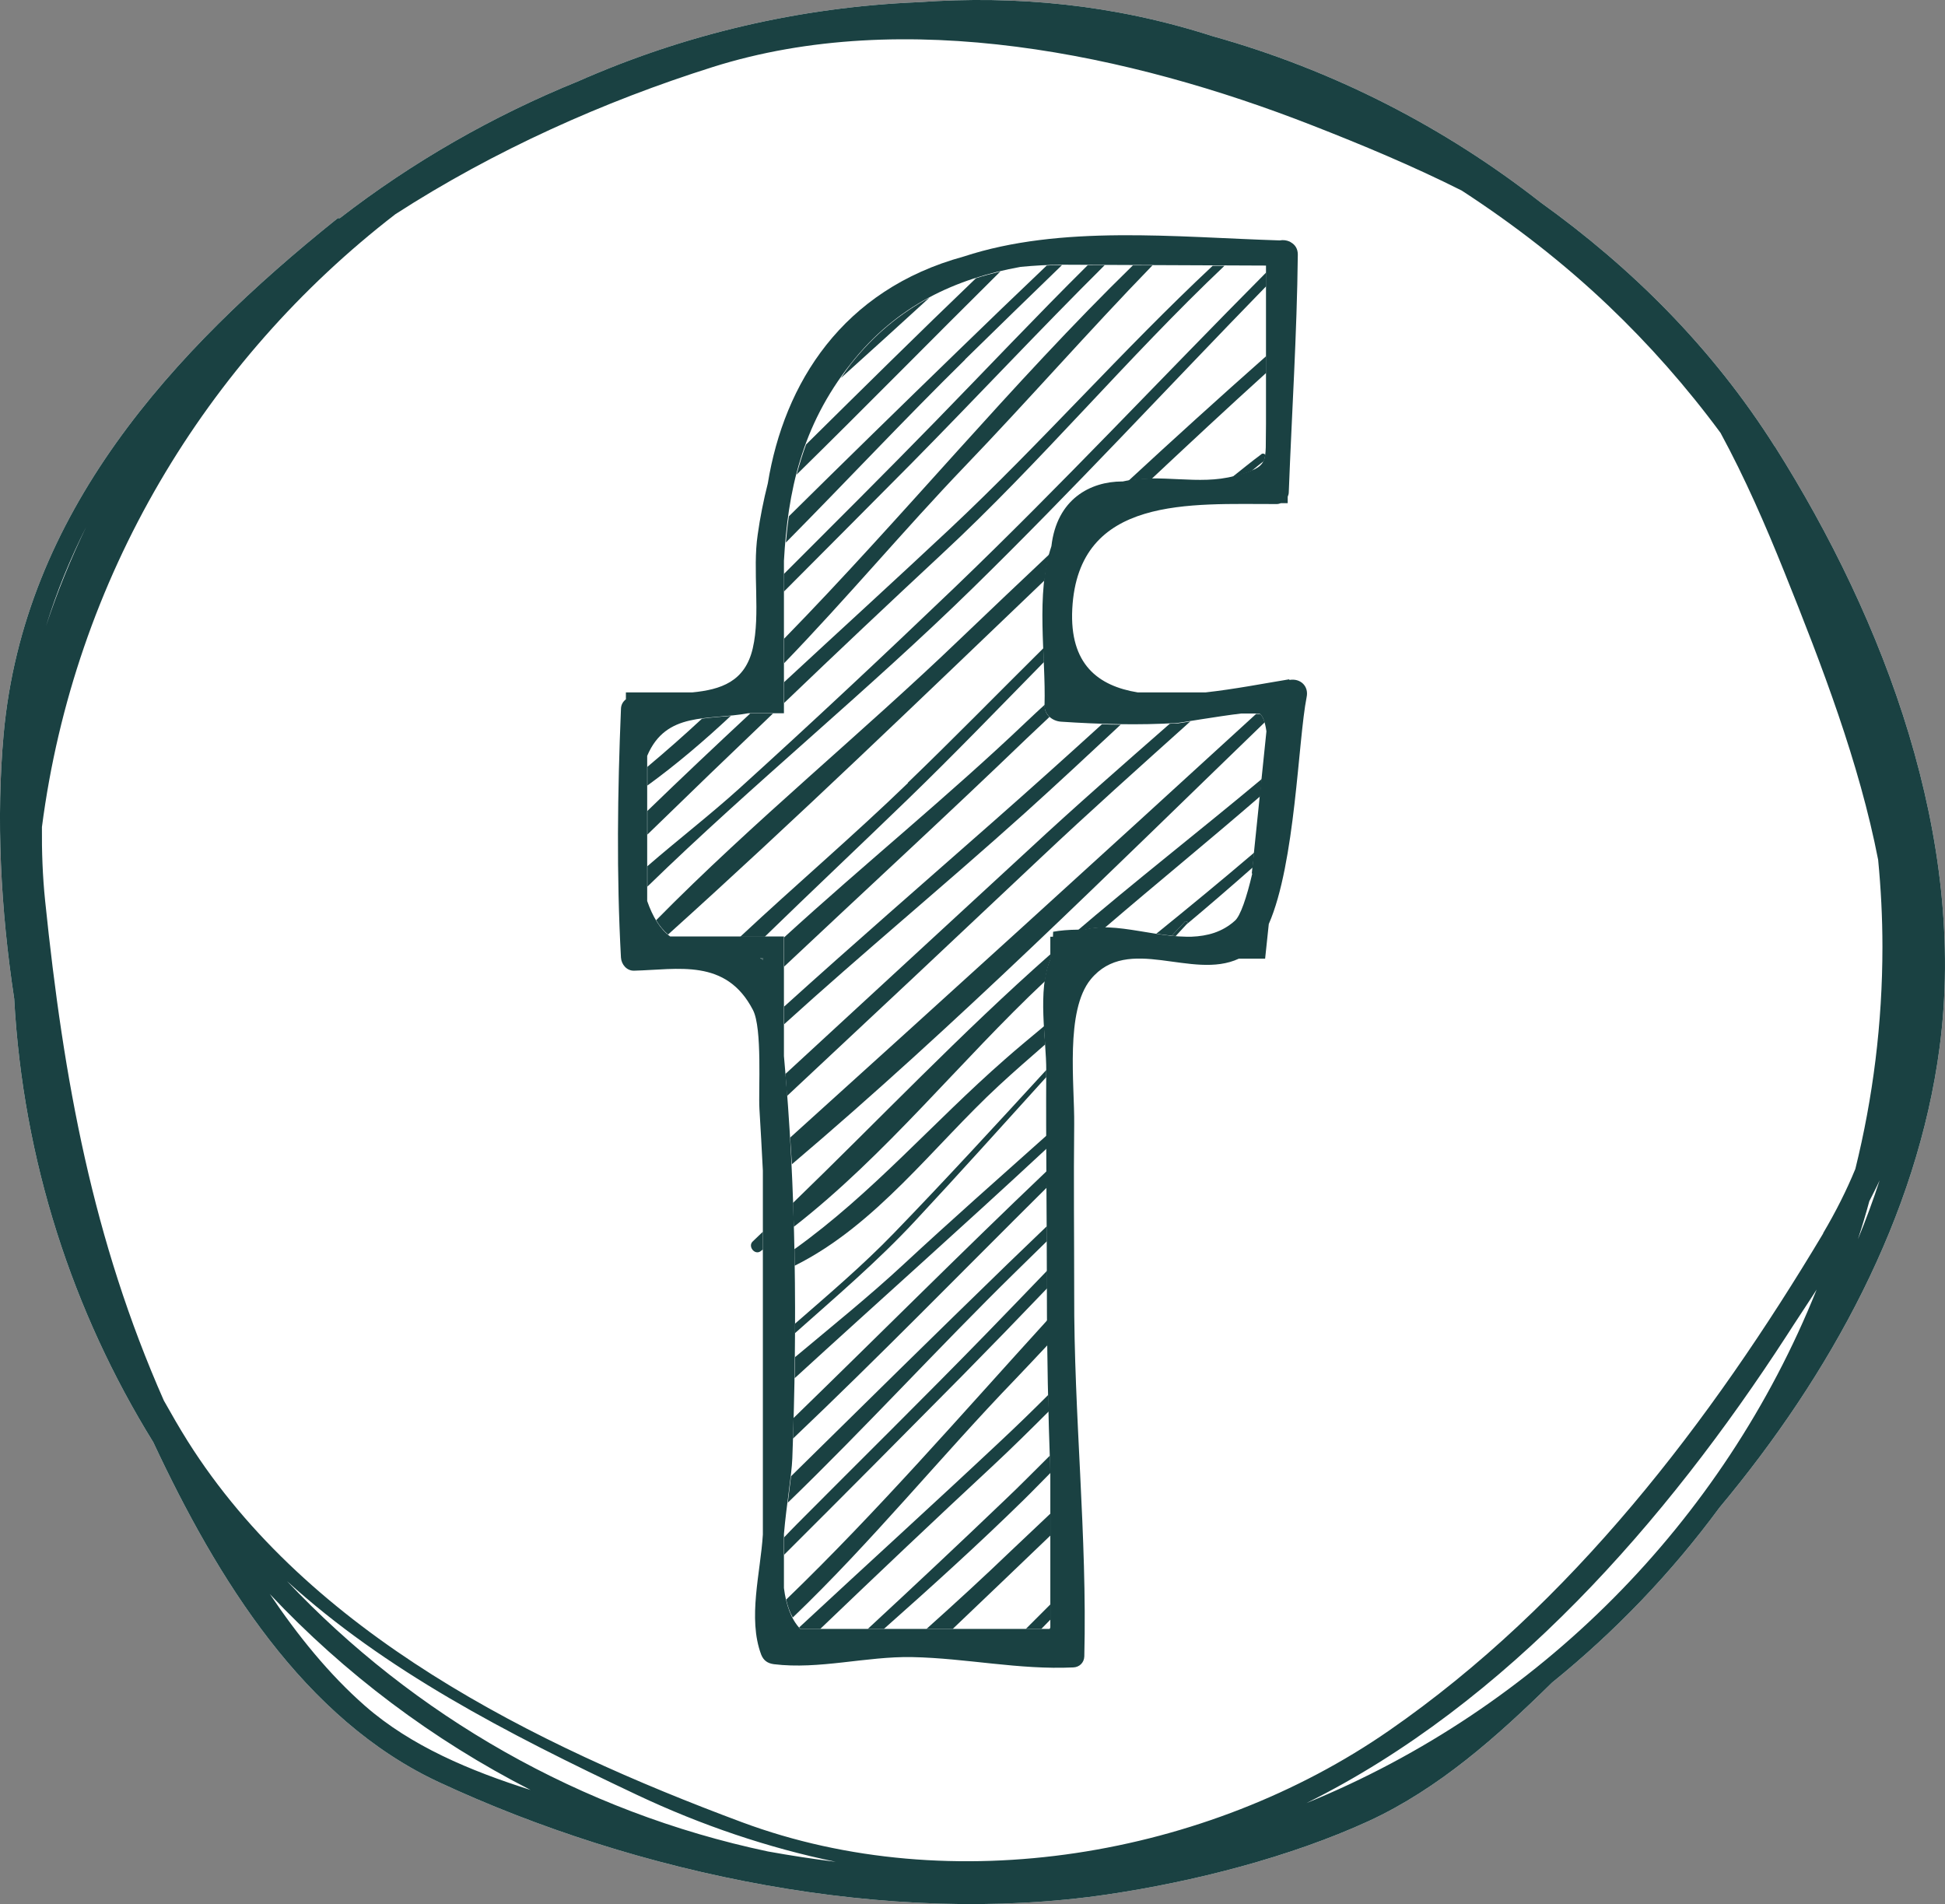 <svg xmlns="http://www.w3.org/2000/svg" id="Calque_1" viewBox="0 0 90.46 88.55"><rect x="0" y="0" width="90.46" height="88.55" fill="#808080" stroke="none"/><defs><style>      .st0 {        fill: #fff;      }      .st1 {        fill: #1a4142;      }    </style></defs><path class="st0" d="M82.54,20.76c-2.9-4.58-6.64-8.3-10.89-11.35-4.47-3.5-9.64-6.16-15.26-7.73C51.79.2,47.26-.22,42.75.1c-5.62.23-10.97,1.52-15.86,3.68-3.97,1.61-7.72,3.76-11.09,6.37-.04-.01-.08-.01-.12.02C7.99,16.33,1.11,23.86.17,34.13c-.35,3.9-.15,8.11.49,12.31.41,7.53,2.72,14.57,6.47,20.63,2.98,6.37,7.01,12.89,13.29,15.81,9.26,4.31,20.91,6.72,31.08,5.22,4-.59,8.49-1.73,12.17-3.42,3.24-1.5,5.95-3.91,8.51-6.43,2.93-2.37,5.55-5.1,7.79-8.14,5.15-6.17,9.2-13.53,10.24-21.41,1.28-9.68-2.53-19.82-7.67-27.95Z"></path><path class="st1" d="M59.96,31.59c-1.16.19-2.54.46-3.9.61h-3.14c-1.85-.3-3.18-1.31-3.05-3.88.27-5.3,5.53-4.87,9.51-4.88.07,0,.13-.02.19-.04h.32v-.3c.03-.07.05-.14.05-.22.14-3.68.38-7.35.42-11.04,0-.28-.13-.46-.32-.57-.02-.01-.04-.03-.07-.04-.14-.06-.3-.08-.45-.05-4.84-.15-10.17-.74-14.7.75-5.64,1.54-8.35,5.89-9.11,10.55-.2.79-.36,1.59-.47,2.38-.25,1.66.14,3.7-.23,5.29-.36,1.55-1.48,1.92-2.82,2.05h-3.08v.32c-.13.1-.23.25-.23.46-.16,3.86-.21,7.69,0,11.55.02.32.27.62.61.61,2.04-.05,4.28-.59,5.53,1.83.44.85.25,3.72.3,4.59.06.96.11,1.92.16,2.88v16.92c-.11,1.78-.71,3.89-.08,5.58.11.28.3.41.59.45,2.1.26,4.3-.37,6.43-.33,2.52.05,4.97.6,7.5.48.28-.01.5-.22.51-.51.14-5.59-.49-11.26-.47-16.88,0-2.62-.03-5.25,0-7.87.02-1.85-.43-5.28.77-6.74,1.74-2.11,4.71.06,6.89-.96h1.22l.17-1.61c1.24-2.83,1.36-8.54,1.76-10.55.11-.52-.3-.89-.8-.8ZM58.24,40.63c-.26,1.11-.55,1.97-.81,2.19-.59.53-1.28.71-2.01.74h-.25c-1.9-.02-4.05-.97-5.47,0h-.85v1.05c-.62,1.43-.18,3.76-.19,5.17-.02,3.45.03,6.91.03,10.36,0,2.79.06,5.58.16,8.36v7.18s-.02.05-.03.07h-11.6c-.43-.45-.66-1.12-.76-1.9v-2.51c.12-1.4.36-2.74.39-3.52.23-6.19.18-12.52-.39-18.71v-5.56h-5.29c-.47-.34-.82-.93-1.07-1.65v-6.75c.88-2.08,2.83-1.64,4.69-1.98h1.67v-7.09c.18-3.2.8-6.24,3.11-9.17,2.14-2.72,4.89-3.96,7.9-4.5.63-.06,1.29-.1,1.99-.1l9.42.04v7.37c-.04,1.83.21,1.96-1.45,2.41-1.69.46-3.46-.13-5.21.26h-.03c-1.48,0-3.04.82-3.29,3.01-.75,2.22-.25,5.13-.32,7.4-.01.43.36.73.76.76,1.81.12,3.62.17,5.43.06.07,0,1.87-.31,2.96-.44h.85c.16.12.26.41.32.83l-.68,6.6ZM35.36,44.55h.12v.09s-.08-.06-.12-.09Z"></path><path class="st1" d="M82.54,20.76c-2.9-4.58-6.64-8.3-10.89-11.35-4.47-3.5-9.64-6.16-15.26-7.73C51.79.2,47.26-.22,42.75.1c-5.62.23-10.97,1.52-15.86,3.68-3.97,1.61-7.72,3.76-11.09,6.37-.04-.01-.08-.01-.12.02C7.99,16.33,1.11,23.86.17,34.13c-.35,3.9-.15,8.11.49,12.31.41,7.53,2.72,14.57,6.47,20.63,2.98,6.37,7.01,12.89,13.29,15.81,9.26,4.31,20.91,6.72,31.08,5.22,4-.59,8.49-1.73,12.17-3.42,3.24-1.5,5.95-3.91,8.51-6.43,2.93-2.37,5.55-5.1,7.79-8.14,5.15-6.17,9.2-13.53,10.24-21.41,1.28-9.68-2.53-19.82-7.67-27.95ZM13.35,73.53c4.57,4.15,10.14,7.04,16.28,9.94,2.99,1.41,6.09,2.46,9.24,3.11-1.05-.13-2.1-.29-3.15-.48-8.72-1.84-16.47-6.32-22.37-12.57ZM1.89,29.93c.04-.13.08-.26.12-.39-.04.13-.08.26-.12.39ZM2.14,29.12c.49-1.59,1.12-3.13,1.87-4.62-.72,1.49-1.35,3.03-1.87,4.62ZM60.76,83.85c9.35-4.64,16.75-13.13,22.33-21.73.46-.72.94-1.43,1.4-2.15-4.34,10.82-12.94,19.48-23.73,23.88ZM84.8,57.35c-5.23,8.75-11.72,17.26-20.2,23.13-8.47,5.87-20.33,7.89-30.09,4.26-9.67-3.6-20.15-8.78-25.78-17.72-.39-.62-.75-1.25-1.11-1.89-3.3-7.47-4.66-14.87-5.52-23.23-.12-1.16-.16-2.31-.15-3.44,1.5-11.57,7.62-21.7,16.44-28.5,4.6-2.97,9.71-5.25,14.75-6.84,8.95-2.83,19.43-.6,27.89,2.71,2.28.89,4.66,1.88,6.95,3.03,2.43,1.58,4.73,3.36,6.83,5.36,1.88,1.79,3.63,3.77,5.21,5.91,1.14,2.1,2.1,4.31,2.96,6.45,1.77,4.4,3.49,8.89,4.37,13.4.13,1.34.2,2.69.2,4.05,0,3.56-.44,7.02-1.26,10.33-.41,1-.91,1.99-1.5,2.99ZM16.99,79.34c-1.68-1.47-3.14-3.28-4.44-5.21,3.47,3.69,7.57,6.78,12.13,9.11-2.81-.89-5.56-2.04-7.69-3.9ZM86.94,55.86c.16-.32.33-.64.48-.97-.3.92-.64,1.84-1.01,2.74.19-.58.37-1.18.53-1.77Z"></path><path class="st1" d="M49.13,45.53c-.22-.56-.18-1.52-.15-2.2,1.36-.25,3.36.03,4.71.3"></path><g><path class="st1" d="M39.58,16.92c-.17.22-.32.44-.47.66,1.38-1.24,2.75-2.49,4.12-3.74-1.34.72-2.57,1.71-3.65,3.08Z"></path><path class="st1" d="M46.51,12.63c-.38.09-.75.19-1.12.31-2.66,2.55-5.28,5.14-7.9,7.73-.17.46-.31.93-.44,1.4,3.18-3.12,6.3-6.3,9.46-9.43Z"></path><path class="st1" d="M44.88,16.72c1.5-1.47,3-2.93,4.51-4.39-.24,0-.48,0-.71.02-1.4,1.33-2.78,2.66-4.16,4-2.62,2.54-5.23,5.09-7.83,7.66-.06.4-.1.81-.14,1.22,2.8-2.83,5.53-5.75,8.34-8.51Z"></path><path class="st1" d="M51.38,12.33h-.79c-2.4,2.38-4.72,4.84-7.08,7.26-2.33,2.39-4.69,4.74-7.05,7.1v.82c1.98-1.99,3.97-3.98,5.95-5.98,3.01-3.05,5.93-6.18,8.97-9.2Z"></path><path class="st1" d="M53.61,12.34h-.92c-5.64,5.5-10.7,11.71-16.22,17.36v1.14c2.9-3,5.61-6.24,8.38-9.13,2.95-3.07,5.78-6.31,8.76-9.38Z"></path><path class="st1" d="M32.65,33.42c-.83.77-1.68,1.52-2.54,2.24v.87c1.35-.98,2.64-2.08,3.88-3.24-.46.04-.91.07-1.34.13Z"></path><path class="st1" d="M44.18,24.59c-2.55,2.39-5.14,4.75-7.71,7.13v.97c2.43-2.33,4.88-4.64,7.35-6.94,4.58-4.25,8.6-9.1,13.13-13.39h-.55c-4.2,3.93-8.01,8.28-12.22,12.23Z"></path><path class="st1" d="M34.89,33.18c-1.61,1.5-3.2,3-4.78,4.53v1.1c1.94-1.89,3.88-3.76,5.84-5.63h-1.06Z"></path><path class="st1" d="M44.4,27.32c-3.3,3.16-6.64,6.29-10.03,9.36-1.34,1.21-2.84,2.37-4.26,3.6v.95c4.9-4.77,10.28-9.13,15.15-13.9,4.66-4.56,9.08-9.35,13.63-14.02v-.64c-4.84,4.87-9.53,9.89-14.49,14.65Z"></path><path class="st1" d="M53.57,22.26c1.76-1.65,3.53-3.3,5.32-4.92v-.78c-2.16,1.91-4.3,3.85-6.42,5.81.37-.07.73-.1,1.1-.11Z"></path><path class="st1" d="M30.52,42.8c.16.26.34.48.55.66,5.95-5.36,11.72-10.93,17.51-16.47.05-.43.13-.84.24-1.23-1.38,1.3-2.76,2.61-4.13,3.92-4.59,4.41-9.67,8.54-14.17,13.11Z"></path><path class="st1" d="M42.23,36.41c-2.5,2.42-5.21,4.73-7.8,7.15h1.14c2.19-2.13,4.42-4.23,6.64-6.38,2.16-2.09,4.24-4.25,6.34-6.39,0-.21-.02-.42-.03-.64-2.1,2.08-4.17,4.2-6.3,6.25Z"></path><path class="st1" d="M58.67,21.12c-.46.34-.9.7-1.34,1.05.04,0,.07-.01.11-.02.34-.09.58-.17.78-.26.19-.15.36-.3.55-.44.04-.09.06-.19.08-.3-.04-.05-.11-.08-.19-.03Z"></path><path class="st1" d="M36.47,43.59v1.36c3.75-3.53,7.54-7.01,11.27-10.6.35-.34.72-.67,1.07-1.01-.14-.13-.23-.31-.22-.53,0-.01,0-.03,0-.04-.29.27-.58.53-.86.8-3.59,3.42-7.54,6.62-11.26,10.02Z"></path><path class="st1" d="M35.48,44.55h-.07s-.01.01-.02.02c.03.02.06.04.09.07v-.09Z"></path><path class="st1" d="M36.47,46.79v.84c3.67-3.33,7.51-6.51,11.16-9.79,1.51-1.36,3-2.75,4.49-4.14-.29,0-.58-.01-.87-.02-1.65,1.5-3.32,3-4.99,4.47-3.27,2.88-6.55,5.73-9.78,8.65Z"></path><path class="st1" d="M36.53,49.94c.03.34.05.69.07,1.03,3.93-3.67,7.85-7.35,11.76-11.04,2.3-2.17,4.65-4.27,7-6.38-.33.05-.56.09-.58.09-.13,0-.25,0-.38.02-2.19,1.92-4.38,3.83-6.51,5.81-3.79,3.5-7.58,6.98-11.37,10.48Z"></path><path class="st1" d="M36.82,54.15c7.64-6.48,14.8-13.6,22-20.56-.06-.18-.13-.32-.22-.39h-.18c-7.2,6.59-14.43,13.16-21.67,19.7.02.42.06.83.08,1.25Z"></path><path class="st1" d="M35.01,57.73c-.24.22.08.65.36.46.04-.03.07-.06.11-.08v-.83c-.16.15-.31.3-.47.45Z"></path><path class="st1" d="M36.92,57.05c4.27-3.32,7.74-7.72,11.68-11.42.05-.37.13-.72.26-1.02v-.24c-4.16,3.67-7.99,7.71-11.98,11.57.01.37.03.74.04,1.11Z"></path><path class="st1" d="M51.4,43.13c2.39-2.05,4.83-4.04,7.21-6.1l.08-.81c-2.92,2.44-5.93,4.78-8.82,7.26.45-.26.97-.35,1.53-.35Z"></path><path class="st1" d="M36.95,58.09c0,.26.01.51.01.77,3.8-1.89,6.45-5.56,9.5-8.38.7-.65,1.43-1.28,2.15-1.91-.02-.27-.04-.56-.05-.85-.61.51-1.22,1.01-1.82,1.54-3.35,2.93-6.17,6.24-9.79,8.83Z"></path><path class="st1" d="M54.49,43.52c.21-.22.41-.44.62-.66.06-.06.16.03.1.1-.01.01-.03.03-.04.04,1.04-.87,2.07-1.76,3.09-2.66l.07-.69c-1.5,1.28-3.02,2.53-4.55,3.77.24.04.47.07.71.09Z"></path><path class="st1" d="M36.97,61.56c0,.15,0,.29,0,.44,1.9-1.69,3.84-3.34,5.58-5.21,2.06-2.21,4.08-4.46,6.11-6.7,0-.1,0-.21,0-.31,0,0,0-.01,0-.02-2.34,2.55-4.68,5.1-7.09,7.59-1.44,1.49-3.03,2.84-4.6,4.21Z"></path><path class="st1" d="M55.21,42.96c.06-.06-.04-.16-.1-.1-.21.22-.41.44-.62.66.06,0,.13,0,.19.01.16-.17.32-.35.49-.53.01-.01.03-.03.04-.04Z"></path><path class="st1" d="M36.98,63.1c0,.33-.02.66-.02.99,3.9-3.57,7.85-7.08,11.72-10.68,0-.2,0-.41,0-.61-2.23,1.99-4.47,3.97-6.66,6-1.56,1.45-3.31,2.86-5.03,4.3Z"></path><path class="st1" d="M36.88,66.9c4.01-3.81,7.87-7.77,11.79-11.66,0-.26,0-.51,0-.77-3.97,3.78-7.84,7.66-11.77,11.48,0,.32-.01.63-.02.95Z"></path><path class="st1" d="M36.79,68.65c-.04.37-.1.78-.15,1.23,3.61-3.49,7.03-7.24,10.59-10.73.49-.48.97-.95,1.46-1.43,0-.23,0-.47,0-.7-.61.59-1.22,1.17-1.83,1.76-3.37,3.27-6.72,6.57-10.07,9.87Z"></path><path class="st1" d="M37.07,70.87c-.2.2-.4.41-.6.62v.81c2.78-2.77,5.54-5.55,8.3-8.34,1.32-1.34,2.63-2.69,3.93-4.05,0-.27,0-.55,0-.82-.94.98-1.88,1.95-2.82,2.92-2.9,2.98-5.87,5.9-8.8,8.85Z"></path><path class="st1" d="M36.56,74.37c.07.31.17.6.31.85,3.66-3.5,6.94-7.55,10.34-11.07.51-.53,1.01-1.07,1.52-1.61,0-.39,0-.77-.01-1.16-4,4.39-7.9,8.9-12.15,13Z"></path><path class="st1" d="M46.53,67.02c-3.1,2.91-6.24,5.76-9.36,8.66.02.02.04.05.06.07h.92c2.65-2.54,5.32-5.07,8.02-7.58.89-.83,1.75-1.68,2.61-2.54,0-.26-.02-.51-.02-.77-.73.73-1.47,1.45-2.23,2.16Z"></path><path class="st1" d="M40.37,75.75h.74c2.21-1.96,4.4-3.94,6.49-5.99.42-.41.83-.84,1.25-1.26h0c0-.28-.01-.54-.02-.81-.7.69-1.38,1.39-2.09,2.06-2.11,2.02-4.23,4.01-6.38,6Z"></path><path class="st1" d="M43.1,75.75h1.21c1.52-1.45,3.04-2.9,4.55-4.35v-1.02c-.61.58-1.22,1.15-1.83,1.73-1.28,1.23-2.6,2.44-3.94,3.64Z"></path><path class="st1" d="M47.71,75.75h.72c.14-.15.29-.29.43-.44v-.71c-.38.38-.77.77-1.15,1.15Z"></path></g></svg>